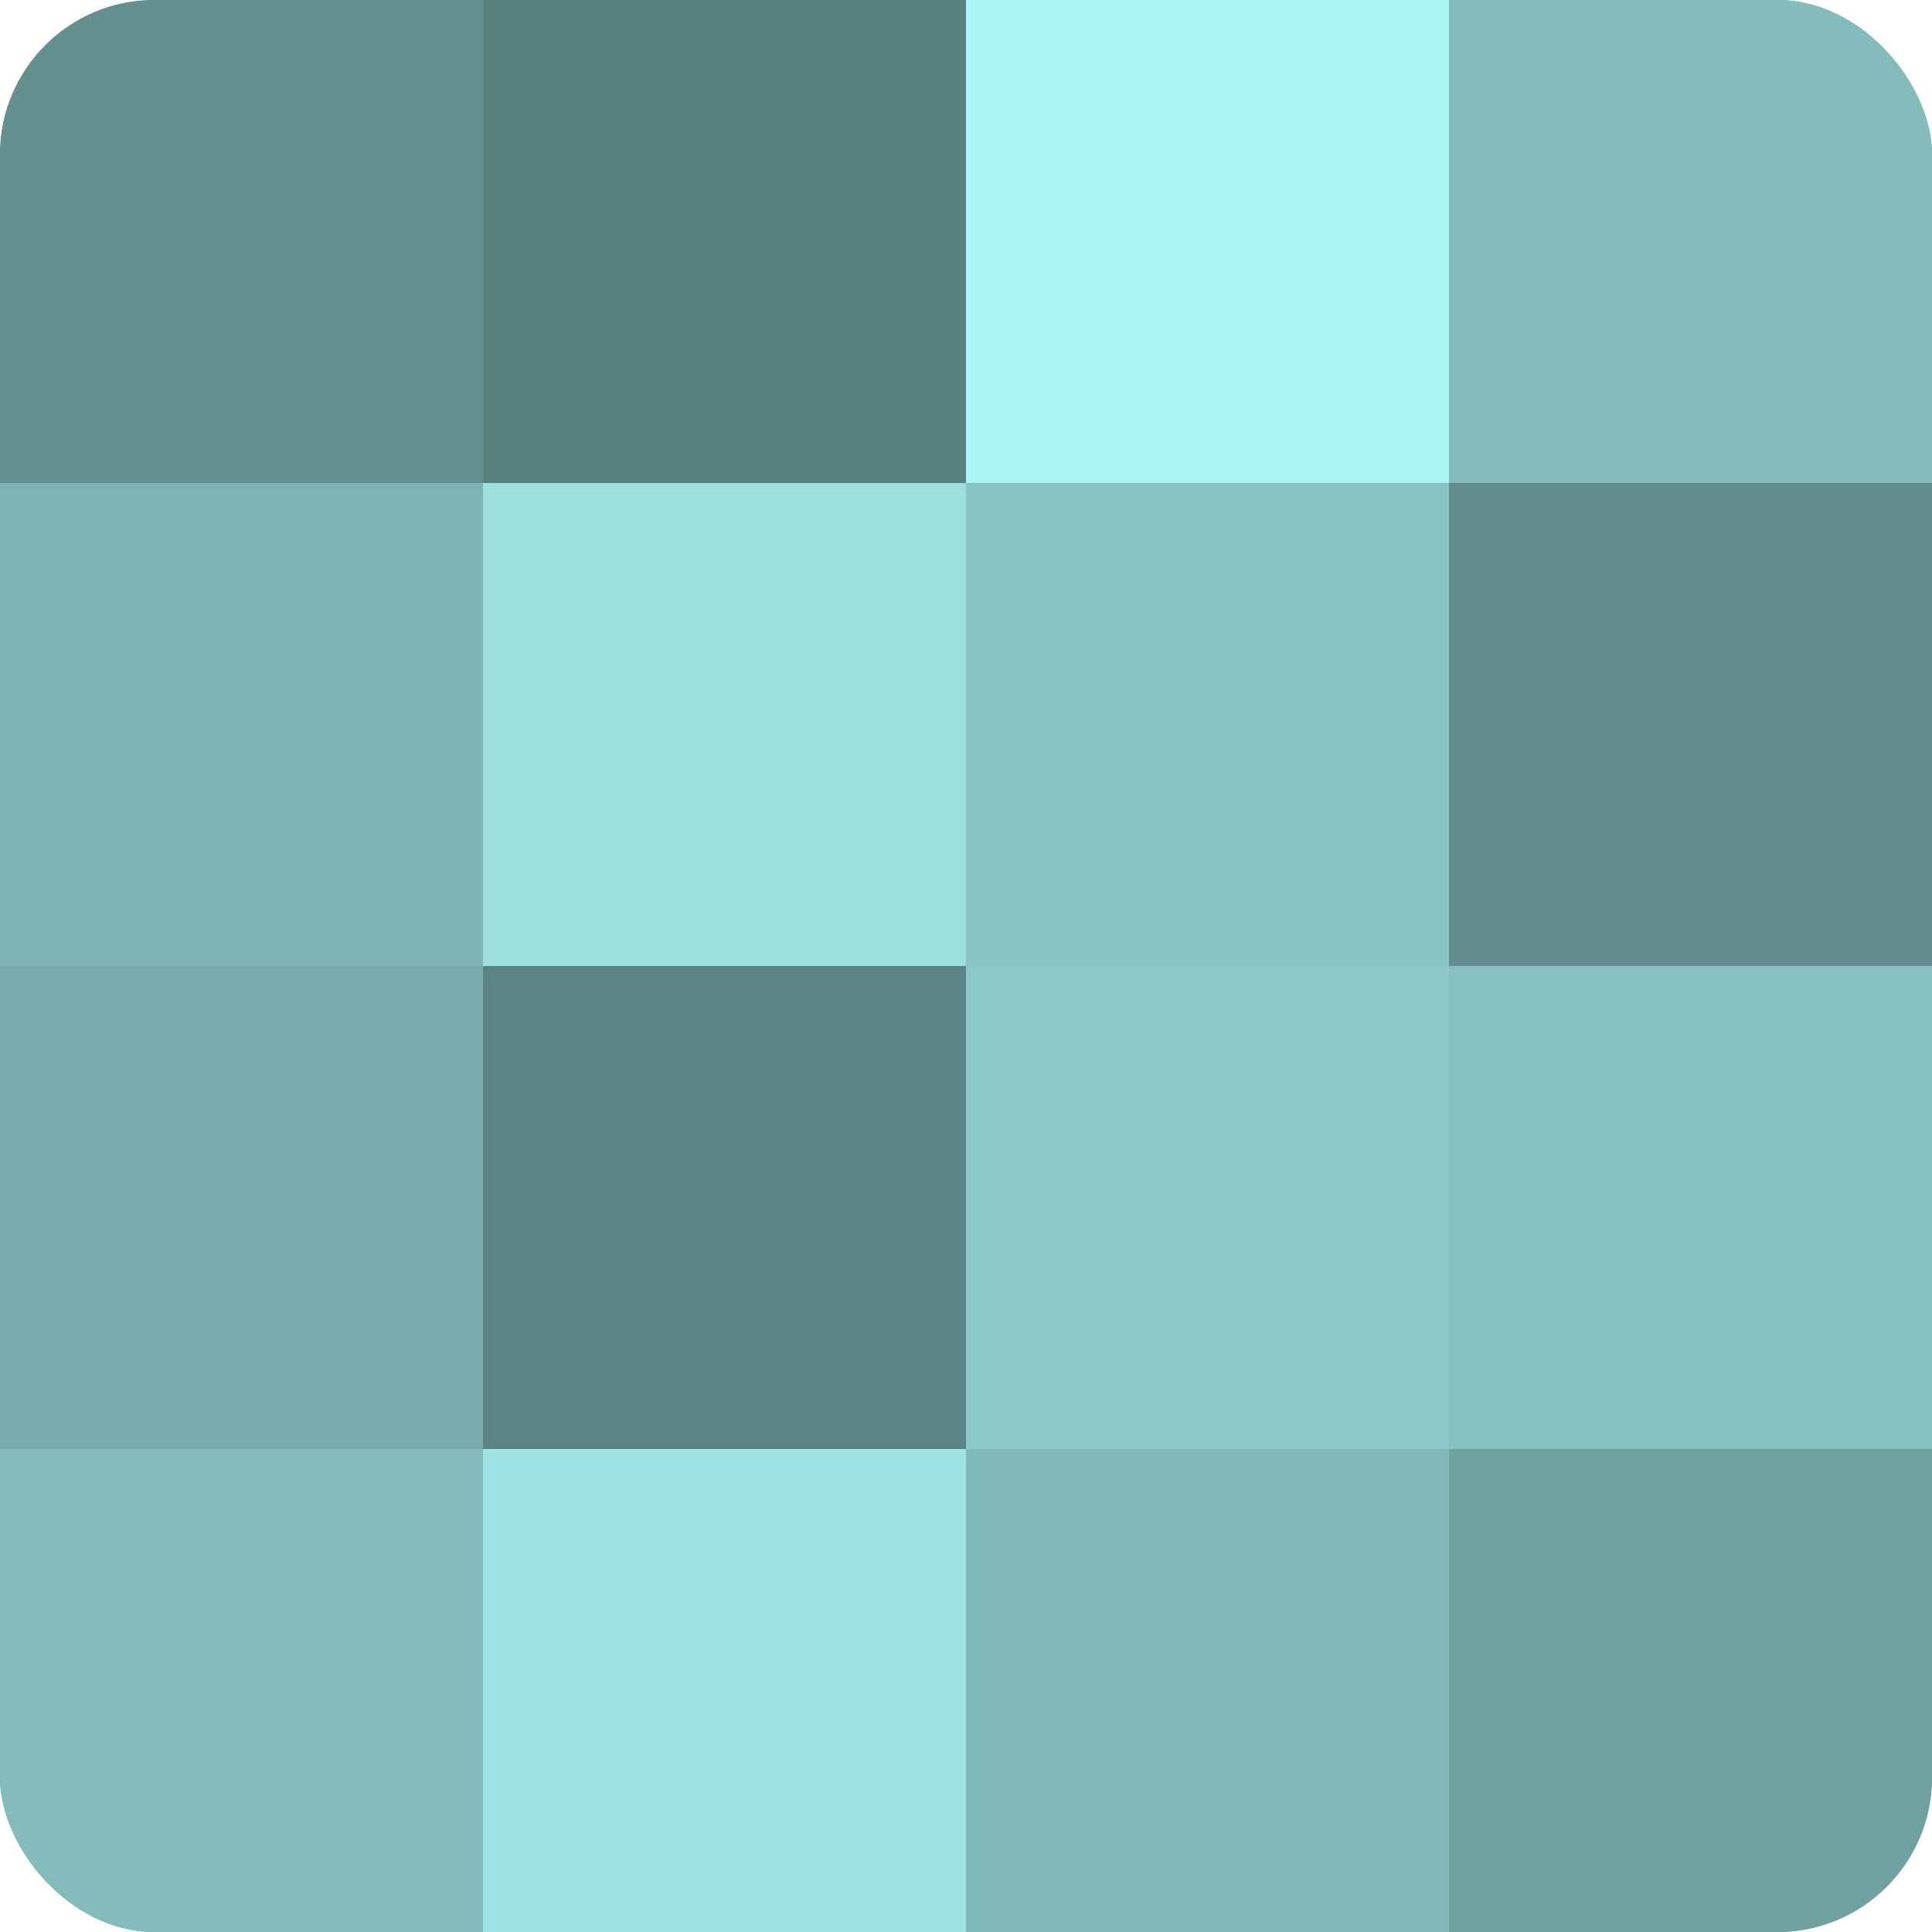 <?xml version="1.0" encoding="UTF-8"?>
<svg xmlns="http://www.w3.org/2000/svg" width="60" height="60" viewBox="0 0 100 100" preserveAspectRatio="xMidYMid meet"><defs><clipPath id="c" width="100" height="100"><rect width="100" height="100" rx="8" ry="8"/></clipPath></defs><g clip-path="url(#c)"><rect width="100" height="100" fill="#70a0a0"/><rect width="25" height="25" fill="#659090"/><rect y="25" width="25" height="25" fill="#7eb4b4"/><rect y="50" width="25" height="25" fill="#78acac"/><rect y="75" width="25" height="25" fill="#84bcbc"/><rect x="25" width="25" height="25" fill="#5a8080"/><rect x="25" y="25" width="25" height="25" fill="#9de0e0"/><rect x="25" y="50" width="25" height="25" fill="#5d8484"/><rect x="25" y="75" width="25" height="25" fill="#9fe4e4"/><rect x="50" width="25" height="25" fill="#abf4f4"/><rect x="50" y="25" width="25" height="25" fill="#89c4c4"/><rect x="50" y="50" width="25" height="25" fill="#8cc8c8"/><rect x="50" y="75" width="25" height="25" fill="#81b8b8"/><rect x="75" width="25" height="25" fill="#84bcbc"/><rect x="75" y="25" width="25" height="25" fill="#628c8c"/><rect x="75" y="50" width="25" height="25" fill="#86c0c0"/><rect x="75" y="75" width="25" height="25" fill="#70a0a0"/></g></svg>
